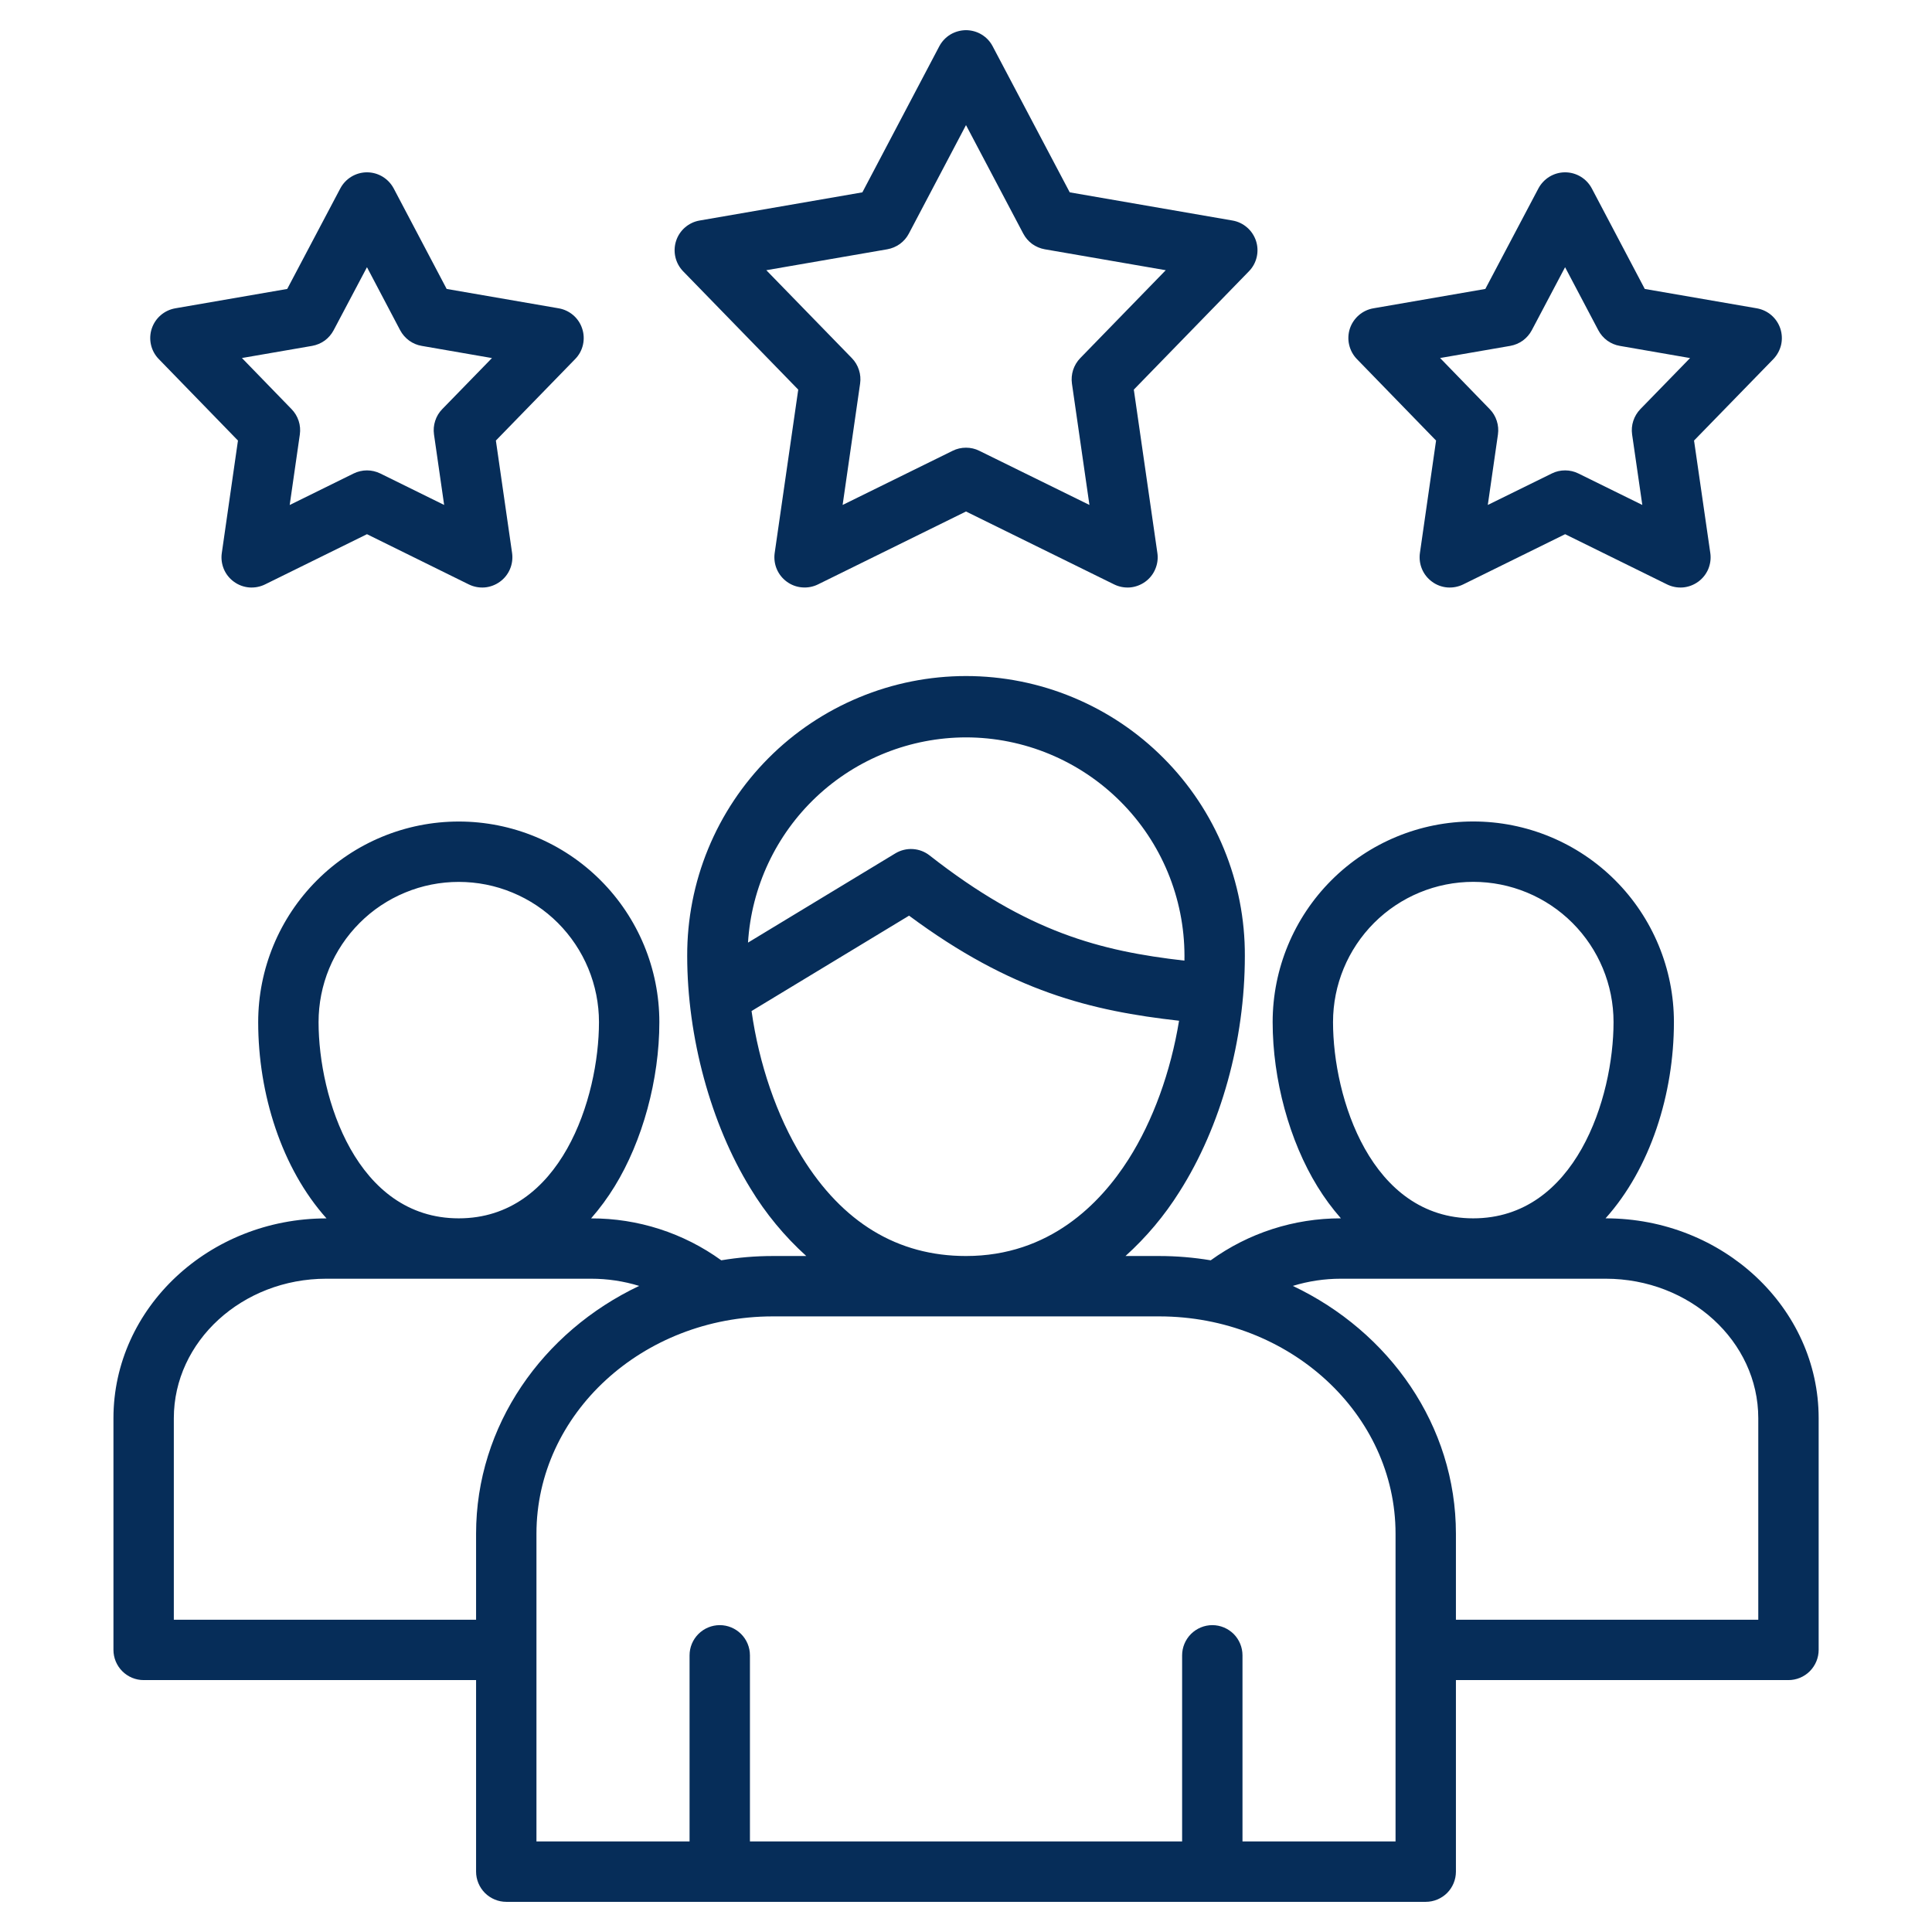 <?xml version="1.0" encoding="UTF-8"?> <svg xmlns="http://www.w3.org/2000/svg" width="36" height="36" viewBox="0 0 36 36" fill="none"><path d="M29.919 22.702H29.917C30.754 21.769 31.191 20.384 31.191 19.045C31.191 18.054 30.797 17.103 30.096 16.402C29.395 15.701 28.444 15.307 27.452 15.307C26.461 15.307 25.51 15.701 24.809 16.402C24.108 17.103 23.714 18.054 23.714 19.045C23.714 20.115 24.026 21.26 24.548 22.108C24.677 22.318 24.823 22.517 24.986 22.702H24.984C24.114 22.701 23.265 22.974 22.56 23.484C22.242 23.431 21.921 23.404 21.599 23.404H20.972C21.36 23.054 21.698 22.652 21.976 22.209C22.752 20.99 23.196 19.388 23.196 17.812C23.199 17.128 23.066 16.45 22.806 15.818C22.546 15.185 22.164 14.61 21.681 14.126C21.199 13.641 20.625 13.257 19.994 12.995C19.362 12.732 18.685 12.597 18.001 12.597C17.317 12.597 16.64 12.732 16.008 12.995C15.377 13.257 14.803 13.641 14.32 14.126C13.838 14.61 13.455 15.185 13.195 15.818C12.935 16.45 12.803 17.128 12.805 17.812C12.805 19.326 13.246 20.945 13.983 22.143C14.267 22.612 14.618 23.037 15.024 23.404H14.4C14.079 23.404 13.757 23.431 13.44 23.484C12.735 22.974 11.886 22.701 11.016 22.703H11.014C11.177 22.517 11.323 22.318 11.452 22.108C11.974 21.26 12.286 20.115 12.286 19.046C12.286 18.054 11.892 17.104 11.191 16.403C10.491 15.702 9.54 15.308 8.549 15.308C7.557 15.308 6.607 15.702 5.906 16.403C5.205 17.104 4.811 18.054 4.811 19.046C4.811 20.384 5.248 21.769 6.084 22.703H6.081C3.894 22.703 2.114 24.373 2.114 26.426V30.743C2.114 30.893 2.174 31.036 2.279 31.141C2.385 31.247 2.528 31.306 2.677 31.306H8.871V34.875C8.871 35.024 8.931 35.167 9.036 35.273C9.142 35.378 9.285 35.438 9.434 35.438H26.567C26.716 35.438 26.859 35.378 26.965 35.273C27.07 35.167 27.129 35.024 27.129 34.875V31.306H33.325C33.474 31.306 33.617 31.247 33.723 31.141C33.828 31.035 33.888 30.892 33.888 30.743V26.426C33.888 24.373 32.107 22.702 29.919 22.702ZM24.839 19.045C24.839 18.352 25.114 17.688 25.604 17.197C26.094 16.707 26.759 16.432 27.452 16.432C28.145 16.432 28.81 16.707 29.3 17.197C29.791 17.688 30.066 18.352 30.066 19.045C30.066 20.459 29.356 22.702 27.451 22.702C25.548 22.702 24.839 20.459 24.839 19.045ZM18 13.74C19.079 13.741 20.114 14.171 20.877 14.934C21.641 15.697 22.07 16.732 22.071 17.812C22.071 17.841 22.07 17.87 22.07 17.9C20.502 17.721 19.149 17.372 17.322 15.94C17.232 15.869 17.123 15.828 17.009 15.821C16.895 15.814 16.782 15.842 16.684 15.901L13.938 17.564C14.002 16.53 14.458 15.559 15.212 14.848C15.967 14.138 16.963 13.742 18 13.74ZM14.941 21.553C14.472 20.791 14.143 19.824 14.004 18.839L16.939 17.062C18.846 18.477 20.339 18.837 21.97 19.02C21.815 19.968 21.486 20.883 21.027 21.604C20.504 22.425 19.555 23.404 18 23.404C16.727 23.404 15.698 22.781 14.941 21.553ZM5.936 19.045C5.936 18.702 6.003 18.363 6.134 18.046C6.266 17.729 6.458 17.441 6.701 17.198C6.943 16.955 7.231 16.763 7.548 16.632C7.865 16.5 8.205 16.433 8.548 16.433C8.891 16.433 9.231 16.5 9.548 16.632C9.865 16.763 10.153 16.955 10.396 17.198C10.638 17.441 10.831 17.729 10.962 18.046C11.093 18.363 11.161 18.702 11.161 19.045C11.161 20.459 10.451 22.702 8.548 22.702C6.645 22.702 5.936 20.459 5.936 19.045ZM3.239 30.181V26.426C3.239 24.993 4.514 23.827 6.081 23.827H11.016C11.319 23.827 11.62 23.872 11.91 23.961C10.109 24.815 8.871 26.564 8.871 28.579V30.181L3.239 30.181ZM26.004 34.312H23.152V30.845C23.152 30.696 23.093 30.553 22.988 30.447C22.882 30.342 22.739 30.282 22.59 30.282C22.441 30.282 22.298 30.342 22.192 30.447C22.087 30.553 22.027 30.696 22.027 30.845V34.312H13.974V30.845C13.974 30.696 13.915 30.553 13.809 30.447C13.704 30.342 13.561 30.282 13.412 30.282C13.262 30.282 13.119 30.342 13.014 30.447C12.908 30.553 12.849 30.696 12.849 30.845V34.312H9.996V28.579C9.996 26.346 11.972 24.529 14.4 24.529H21.6C24.028 24.529 26.004 26.346 26.004 28.579L26.004 34.312ZM32.763 30.181H27.129V28.579C27.129 26.563 25.891 24.815 24.09 23.961C24.38 23.872 24.681 23.827 24.984 23.827H29.919C31.487 23.827 32.763 24.993 32.763 26.426V30.181ZM14.874 7.26L14.435 10.305C14.421 10.406 14.434 10.51 14.474 10.604C14.514 10.698 14.579 10.78 14.662 10.84C14.744 10.9 14.842 10.937 14.944 10.945C15.046 10.954 15.149 10.935 15.241 10.89L18 9.531L20.761 10.89C20.853 10.935 20.955 10.954 21.057 10.946C21.159 10.937 21.257 10.9 21.34 10.84C21.423 10.78 21.488 10.698 21.527 10.604C21.567 10.51 21.581 10.406 21.566 10.305L21.127 7.26L23.272 5.055C23.344 4.982 23.394 4.89 23.417 4.79C23.44 4.691 23.436 4.587 23.404 4.489C23.372 4.392 23.315 4.305 23.237 4.238C23.16 4.171 23.066 4.126 22.965 4.109L19.933 3.584L18.497 0.863C18.45 0.772 18.378 0.696 18.29 0.643C18.203 0.59 18.102 0.563 18 0.562C17.897 0.563 17.797 0.591 17.709 0.643C17.622 0.696 17.55 0.772 17.502 0.863L16.069 3.584L13.037 4.109C12.936 4.126 12.842 4.171 12.764 4.238C12.687 4.305 12.629 4.392 12.598 4.489C12.566 4.587 12.562 4.691 12.585 4.791C12.608 4.89 12.658 4.982 12.729 5.055L14.874 7.26ZM16.533 4.645C16.618 4.63 16.698 4.596 16.768 4.546C16.838 4.495 16.895 4.429 16.935 4.353L18 2.331L19.067 4.353C19.107 4.429 19.164 4.495 19.233 4.546C19.303 4.596 19.383 4.63 19.468 4.645L21.722 5.035L20.128 6.674C20.068 6.736 20.023 6.811 19.996 6.893C19.97 6.975 19.962 7.062 19.974 7.147L20.3 9.409L18.248 8.4C18.171 8.361 18.086 8.342 18 8.342C17.913 8.342 17.829 8.361 17.751 8.4L15.701 9.409L16.027 7.147C16.039 7.062 16.032 6.975 16.005 6.893C15.979 6.811 15.934 6.736 15.874 6.674L14.279 5.035L16.533 4.645ZM4.434 8.209L4.133 10.305C4.118 10.406 4.132 10.51 4.171 10.604C4.211 10.699 4.276 10.78 4.359 10.84C4.442 10.901 4.54 10.937 4.642 10.946C4.744 10.954 4.846 10.935 4.938 10.89L6.838 9.954L8.736 10.89C8.828 10.935 8.93 10.954 9.032 10.946C9.134 10.937 9.232 10.9 9.315 10.84C9.398 10.78 9.463 10.699 9.503 10.604C9.543 10.51 9.556 10.406 9.542 10.305L9.24 8.209L10.717 6.691C10.789 6.618 10.839 6.527 10.862 6.427C10.885 6.327 10.881 6.223 10.849 6.126C10.818 6.028 10.76 5.941 10.683 5.874C10.605 5.807 10.511 5.762 10.41 5.745L8.323 5.384L7.336 3.511C7.288 3.421 7.216 3.345 7.129 3.292C7.041 3.239 6.941 3.211 6.838 3.211C6.736 3.211 6.636 3.239 6.548 3.292C6.46 3.345 6.389 3.421 6.341 3.511L5.352 5.384L3.266 5.745C3.165 5.763 3.071 5.807 2.994 5.874C2.916 5.941 2.859 6.028 2.827 6.125C2.795 6.223 2.791 6.327 2.814 6.427C2.837 6.526 2.887 6.618 2.959 6.691L4.434 8.209ZM5.816 6.445C5.901 6.43 5.981 6.396 6.051 6.346C6.12 6.295 6.177 6.229 6.217 6.153L6.838 4.979L7.456 6.153C7.497 6.23 7.554 6.295 7.623 6.346C7.693 6.397 7.773 6.431 7.858 6.445L9.167 6.672L8.241 7.623C8.18 7.685 8.135 7.76 8.109 7.842C8.082 7.924 8.075 8.011 8.087 8.096L8.276 9.409L7.087 8.823C7.009 8.785 6.924 8.765 6.838 8.765C6.752 8.765 6.667 8.785 6.589 8.823L5.398 9.41L5.587 8.096C5.599 8.011 5.592 7.924 5.565 7.842C5.538 7.76 5.493 7.685 5.433 7.624L4.508 6.671L5.816 6.445ZM26.759 8.209L26.458 10.305C26.444 10.406 26.457 10.51 26.497 10.604C26.537 10.699 26.602 10.78 26.685 10.84C26.767 10.901 26.865 10.937 26.967 10.946C27.069 10.954 27.172 10.935 27.264 10.89L29.164 9.954L31.064 10.89C31.156 10.935 31.258 10.954 31.36 10.946C31.462 10.937 31.56 10.9 31.643 10.84C31.726 10.78 31.791 10.698 31.831 10.604C31.87 10.509 31.884 10.406 31.869 10.305L31.566 8.209L33.043 6.692C33.114 6.618 33.164 6.527 33.188 6.427C33.211 6.327 33.206 6.223 33.175 6.126C33.143 6.028 33.086 5.942 33.008 5.874C32.931 5.807 32.837 5.763 32.736 5.745L30.648 5.384L29.661 3.511C29.613 3.421 29.542 3.345 29.454 3.292C29.366 3.239 29.266 3.211 29.163 3.211C29.061 3.211 28.961 3.239 28.873 3.292C28.786 3.345 28.714 3.421 28.666 3.511L27.677 5.384L25.591 5.745C25.491 5.762 25.396 5.807 25.319 5.874C25.242 5.941 25.184 6.028 25.152 6.125C25.121 6.223 25.116 6.327 25.14 6.427C25.163 6.526 25.213 6.618 25.284 6.691L26.759 8.209ZM28.141 6.445C28.226 6.43 28.306 6.396 28.376 6.346C28.445 6.295 28.503 6.229 28.543 6.153L29.163 4.979L29.782 6.153C29.822 6.229 29.879 6.295 29.948 6.346C30.018 6.397 30.099 6.431 30.183 6.445L31.492 6.672L30.566 7.623C30.506 7.685 30.461 7.76 30.434 7.842C30.407 7.924 30.4 8.011 30.412 8.096L30.602 9.409L29.412 8.823C29.334 8.784 29.249 8.765 29.163 8.765C29.077 8.765 28.992 8.784 28.915 8.823L27.723 9.409L27.912 8.096C27.924 8.011 27.917 7.924 27.89 7.842C27.864 7.76 27.819 7.685 27.759 7.624L26.834 6.671L28.141 6.445Z" fill="#062D59"></path></svg> 
